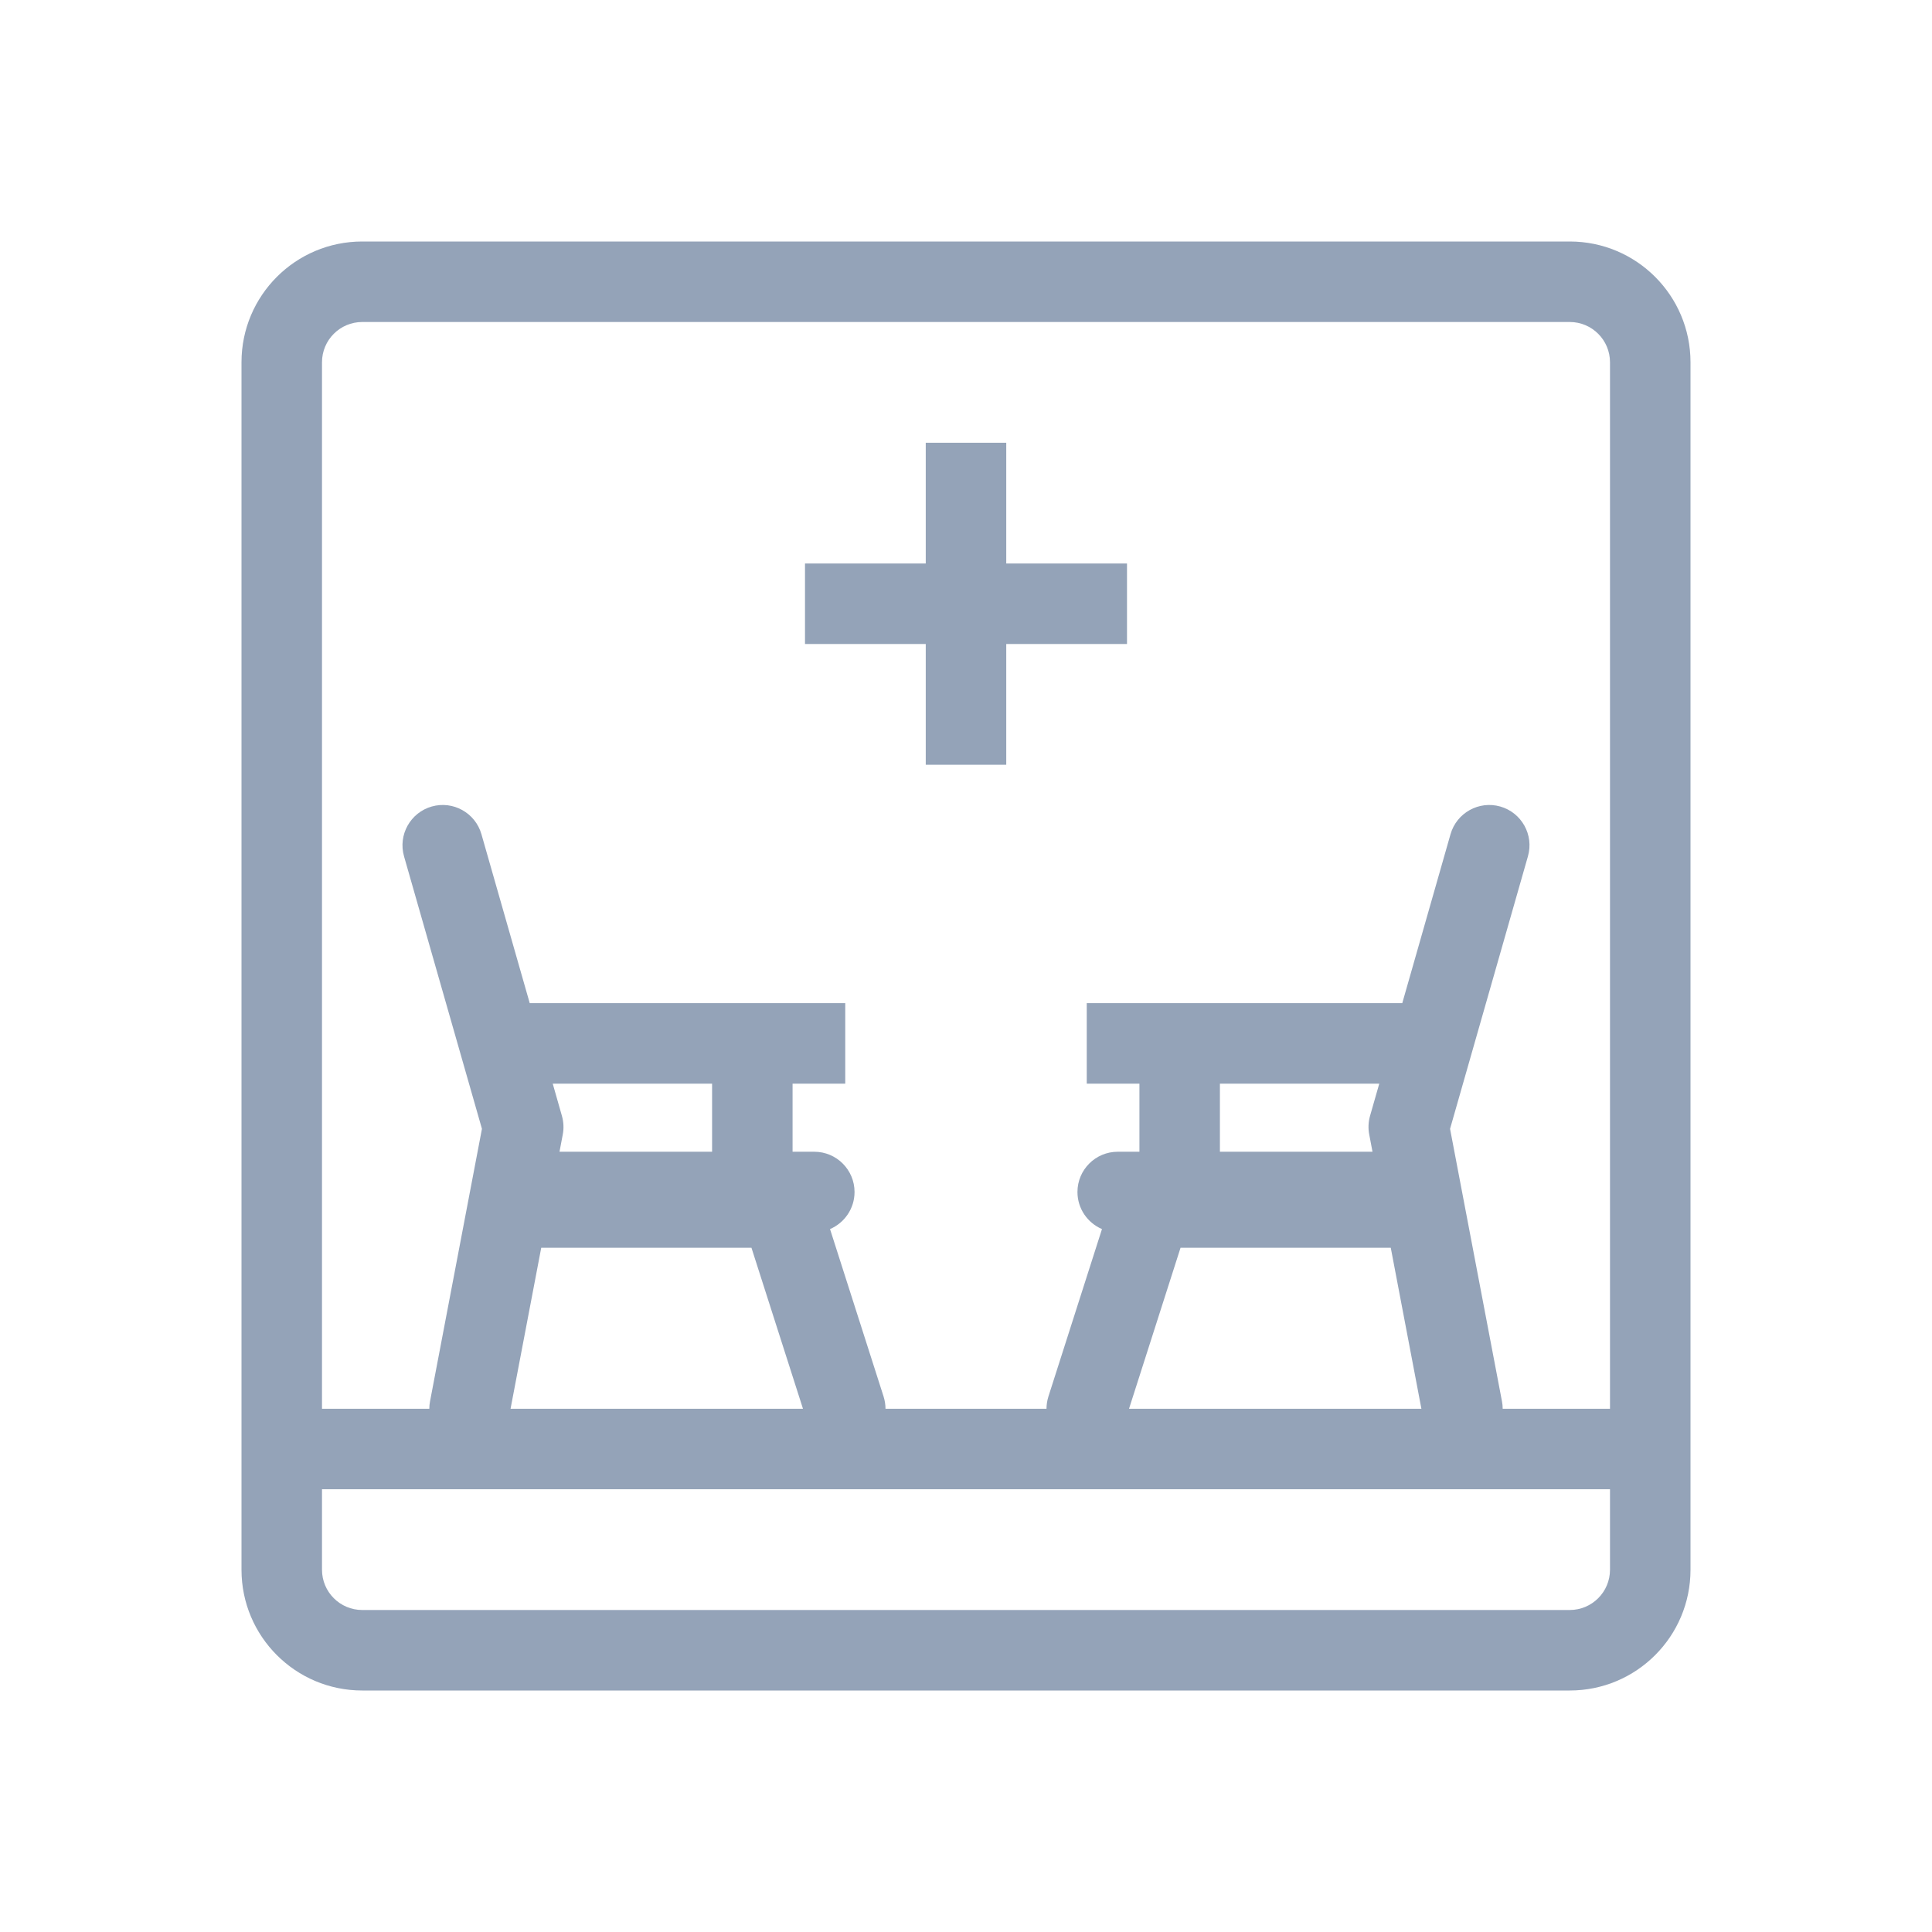 <svg width="42" height="42" viewBox="0 0 42 42" fill="none" xmlns="http://www.w3.org/2000/svg">
<path d="M21.875 12.25H24.5V14H21.875V16.625H20.125V14H17.5V12.25H20.125V9.625H21.875V12.25Z" fill="#94A3B8"/>
<path fill-rule="evenodd" clip-rule="evenodd" d="M34.125 5.25C35.575 5.25 36.75 6.425 36.75 7.875V34.125C36.75 35.575 35.575 36.75 34.125 36.75H7.875C6.425 36.75 5.25 35.575 5.25 34.125V7.875C5.25 6.425 6.425 5.25 7.875 5.25H34.125ZM7 34.125C7 34.608 7.392 35 7.875 35H34.125C34.608 35 35 34.608 35 34.125V32.375H7V34.125ZM7.875 7C7.392 7 7 7.392 7 7.875V30.625H9.333C9.333 30.571 9.338 30.516 9.349 30.461L10.477 24.54L8.783 18.615C8.651 18.151 8.92 17.666 9.385 17.533C9.849 17.401 10.333 17.67 10.466 18.135L11.516 21.808H18.375V23.558H17.23V25.038H17.702C18.185 25.038 18.577 25.43 18.577 25.913C18.577 26.275 18.357 26.585 18.044 26.719L19.208 30.358C19.236 30.447 19.25 30.537 19.25 30.625H22.75C22.75 30.537 22.764 30.447 22.792 30.358L23.956 26.719C23.643 26.585 23.423 26.275 23.423 25.913C23.423 25.43 23.815 25.038 24.298 25.038H24.77V23.558H23.625V21.808H30.484L31.533 18.135C31.666 17.67 32.151 17.401 32.615 17.533C33.08 17.666 33.349 18.151 33.216 18.615L31.523 24.54L32.651 30.461C32.662 30.516 32.667 30.571 32.667 30.625H35V7.875C35 7.392 34.608 7 34.125 7H7.875ZM11.099 30.625H17.456L16.336 27.125H11.766L11.099 30.625ZM25.664 27.125L24.544 30.625H30.9L30.234 27.125H25.664ZM12.016 23.558L12.216 24.26C12.253 24.391 12.26 24.53 12.234 24.664L12.163 25.038H15.48V23.558H12.016ZM26.52 25.038H29.837L29.766 24.664C29.74 24.53 29.746 24.391 29.783 24.26L29.984 23.558H26.52V25.038Z" fill="#94A3B8"/>
</svg>
